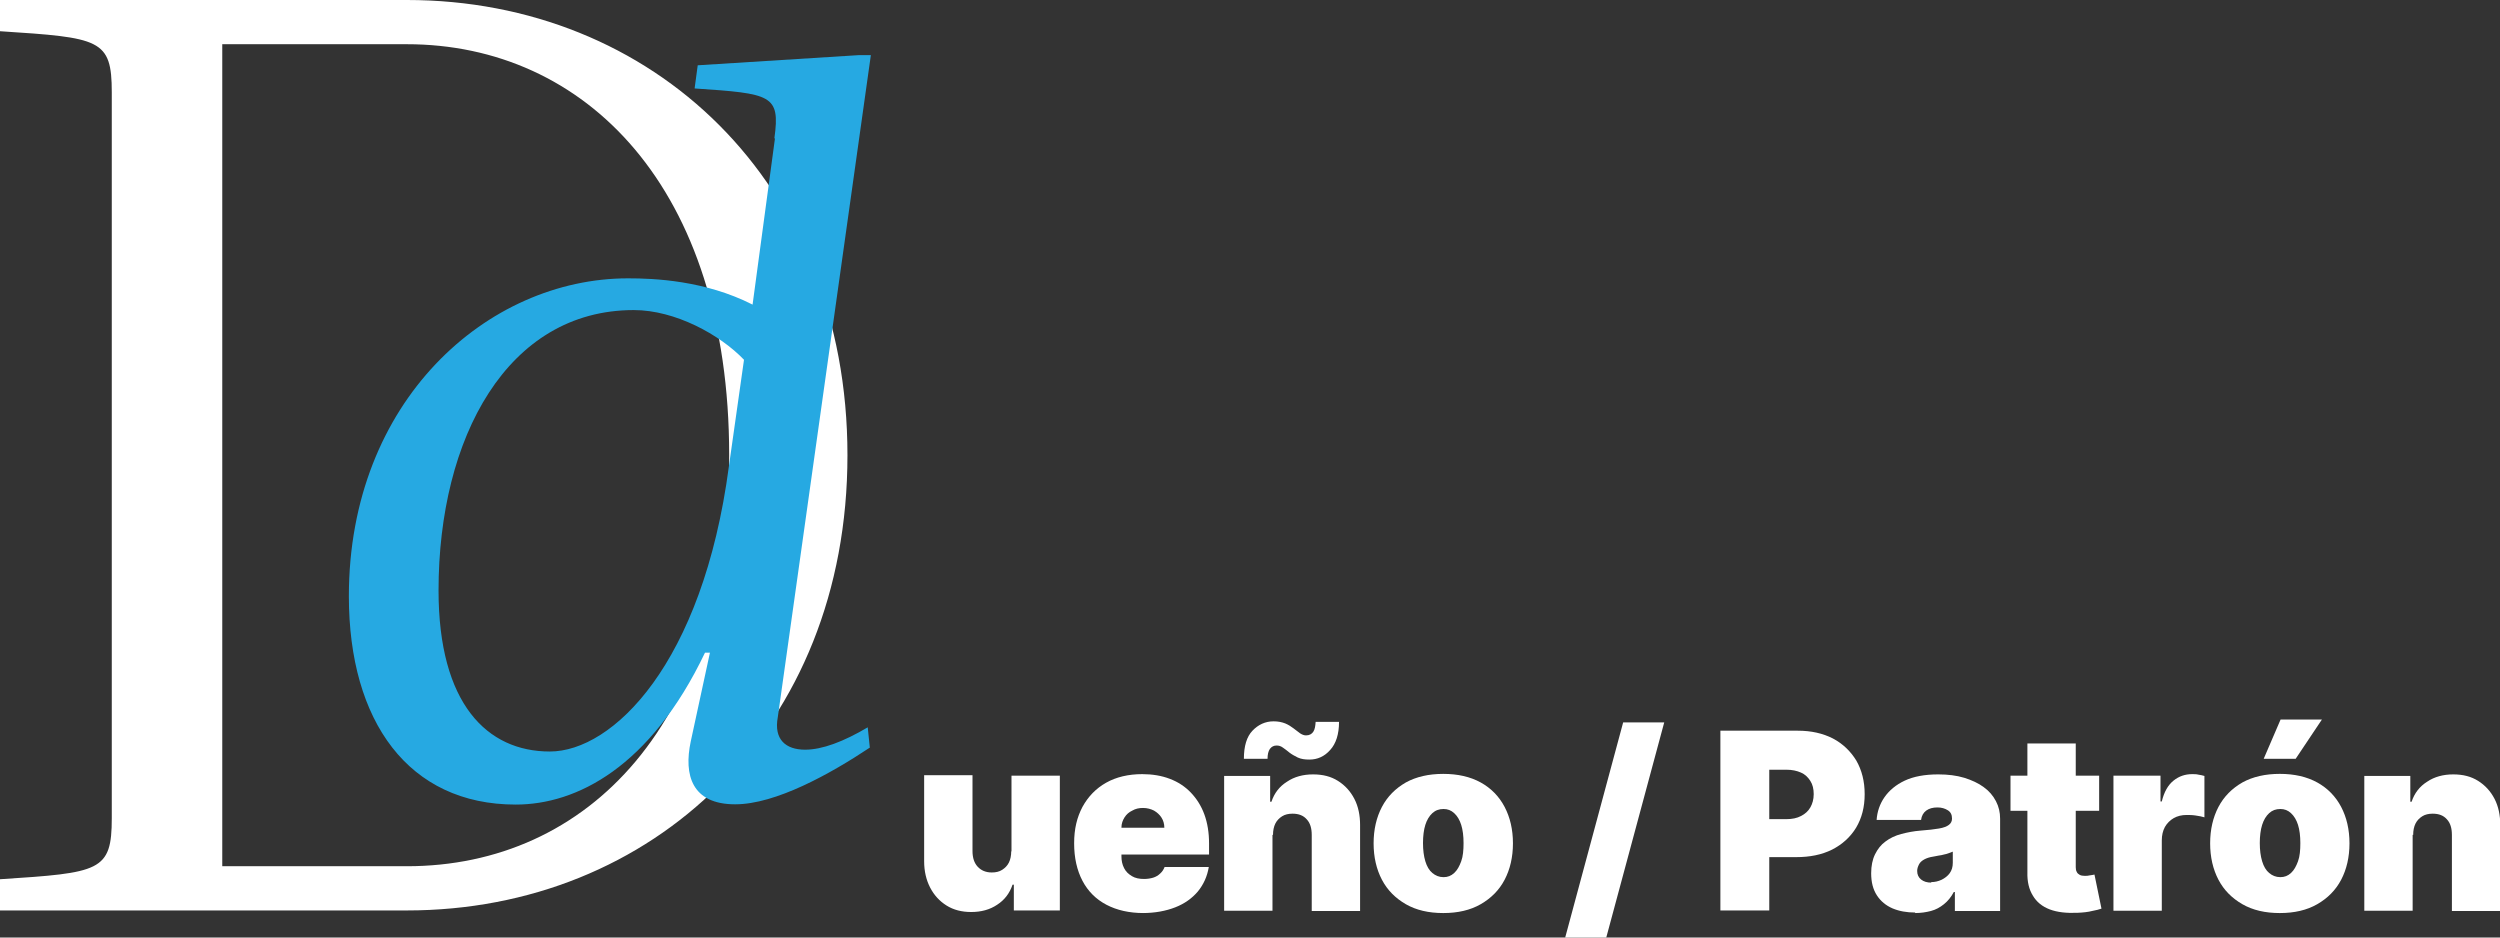 <svg xmlns="http://www.w3.org/2000/svg" width="240" height="90" viewBox="0 0 240 90" fill="none"><rect x="0" y="0" width="240" height="90" fill="#333333" stroke="none"/><g clip-path="url(#clip0_88_11905)"><path d="M0 87.403V84.406C9.608 83.782 10.731 83.657 10.731 78.538V8.865C10.731 3.746 9.608 3.621 0 2.997V0H39.056C62.639 0 81.356 17.481 81.356 43.701C81.356 69.922 62.639 87.403 39.056 87.403H0ZM39.056 83.158C56.4 83.158 70.001 69.423 70.001 43.701C70.001 17.98 56.151 4.245 39.056 4.245H21.337V83.158H39.056Z" fill="white"></path><path d="M97.103 81.759V74.467H101.745V87.403H97.328V84.931H97.203C96.928 85.755 96.429 86.404 95.73 86.853C95.032 87.328 94.183 87.553 93.235 87.553C92.336 87.553 91.538 87.353 90.864 86.928C90.19 86.504 89.666 85.929 89.292 85.205C88.917 84.481 88.718 83.632 88.718 82.683V74.417H93.36V81.709C93.36 82.358 93.534 82.858 93.859 83.207C94.183 83.557 94.632 83.757 95.206 83.757C95.606 83.757 95.93 83.682 96.204 83.507C96.479 83.332 96.704 83.108 96.853 82.808C97.003 82.508 97.078 82.134 97.078 81.709L97.103 81.759Z" fill="white"></path><path d="M109.78 87.653C108.408 87.653 107.21 87.378 106.212 86.853C105.213 86.329 104.44 85.555 103.916 84.556C103.392 83.557 103.117 82.358 103.117 80.96C103.117 79.562 103.392 78.463 103.916 77.464C104.465 76.465 105.213 75.691 106.187 75.141C107.16 74.592 108.333 74.317 109.656 74.317C110.629 74.317 111.527 74.467 112.301 74.767C113.1 75.067 113.773 75.516 114.322 76.09C114.871 76.665 115.321 77.364 115.62 78.188C115.92 79.012 116.069 79.936 116.069 80.96V82.034H104.515V79.462H111.777C111.777 79.087 111.677 78.762 111.502 78.488C111.328 78.213 111.078 77.988 110.779 77.814C110.479 77.664 110.13 77.564 109.73 77.564C109.331 77.564 109.007 77.639 108.707 77.814C108.383 77.963 108.133 78.188 107.959 78.463C107.784 78.737 107.659 79.062 107.659 79.437V82.209C107.659 82.633 107.734 82.983 107.909 83.332C108.083 83.682 108.333 83.907 108.657 84.106C108.982 84.306 109.381 84.381 109.83 84.381C110.155 84.381 110.454 84.331 110.704 84.256C110.953 84.181 111.203 84.032 111.378 83.857C111.577 83.682 111.702 83.482 111.802 83.233H116.044C115.895 84.132 115.545 84.906 114.996 85.58C114.447 86.229 113.723 86.754 112.825 87.103C111.927 87.453 110.878 87.653 109.681 87.653H109.78Z" fill="white"></path><path d="M122.158 80.136V87.428H117.517V74.492H121.934V76.965H122.059C122.333 76.14 122.832 75.491 123.556 75.042C124.255 74.567 125.103 74.342 126.051 74.342C127 74.342 127.773 74.542 128.447 74.967C129.121 75.391 129.645 75.966 130.019 76.69C130.394 77.414 130.568 78.263 130.568 79.187V87.453H125.927V80.161C125.927 79.512 125.777 79.012 125.453 78.663C125.128 78.288 124.679 78.113 124.08 78.113C123.706 78.113 123.356 78.188 123.082 78.363C122.807 78.538 122.583 78.763 122.433 79.062C122.283 79.362 122.208 79.736 122.208 80.161L122.158 80.136ZM121.709 72.844H119.413C119.413 71.62 119.688 70.721 120.237 70.147C120.786 69.573 121.46 69.248 122.258 69.248C122.707 69.248 123.057 69.323 123.381 69.448C123.681 69.573 123.955 69.748 124.18 69.922C124.404 70.097 124.629 70.272 124.804 70.397C125.003 70.522 125.178 70.597 125.378 70.597C125.702 70.597 125.927 70.472 126.076 70.247C126.226 70.022 126.276 69.698 126.301 69.298H128.547C128.547 70.497 128.248 71.396 127.699 71.995C127.15 72.619 126.476 72.919 125.702 72.919C125.253 72.919 124.904 72.869 124.579 72.719C124.28 72.569 124.005 72.419 123.781 72.245C123.556 72.07 123.356 71.895 123.157 71.77C122.957 71.62 122.757 71.57 122.558 71.57C122.283 71.57 122.084 71.67 121.909 71.895C121.759 72.12 121.684 72.419 121.684 72.844H121.709Z" fill="white"></path><path d="M138.554 87.653C137.157 87.653 135.959 87.378 134.961 86.804C133.963 86.229 133.189 85.455 132.665 84.456C132.141 83.457 131.866 82.284 131.866 80.96C131.866 79.636 132.141 78.463 132.665 77.464C133.189 76.465 133.963 75.691 134.961 75.117C135.959 74.567 137.157 74.293 138.554 74.293C139.952 74.293 141.15 74.567 142.148 75.117C143.146 75.666 143.92 76.465 144.444 77.464C144.968 78.463 145.243 79.636 145.243 80.96C145.243 82.284 144.968 83.457 144.444 84.456C143.92 85.455 143.146 86.229 142.148 86.804C141.15 87.378 139.952 87.653 138.554 87.653ZM138.579 84.207C138.979 84.207 139.303 84.082 139.603 83.807C139.902 83.532 140.102 83.158 140.276 82.683C140.451 82.209 140.501 81.609 140.501 80.935C140.501 80.261 140.426 79.662 140.276 79.187C140.127 78.713 139.902 78.338 139.603 78.063C139.303 77.789 138.979 77.664 138.579 77.664C138.155 77.664 137.806 77.789 137.506 78.063C137.207 78.338 136.982 78.713 136.832 79.187C136.683 79.662 136.608 80.261 136.608 80.935C136.608 81.609 136.683 82.184 136.832 82.683C136.982 83.183 137.207 83.557 137.506 83.807C137.806 84.057 138.155 84.207 138.579 84.207Z" fill="white"></path><path d="M159.767 69.348L154.202 90H150.259L155.824 69.348H159.767Z" fill="white"></path><path d="M165.157 87.403V70.147H172.594C173.867 70.147 174.99 70.397 175.963 70.896C176.911 71.396 177.66 72.12 178.209 73.019C178.733 73.943 179.008 74.992 179.008 76.24C179.008 77.489 178.733 78.538 178.184 79.462C177.635 80.361 176.862 81.06 175.888 81.559C174.89 82.059 173.742 82.284 172.444 82.284H168.002V78.638H171.496C172.045 78.638 172.519 78.538 172.894 78.338C173.293 78.138 173.592 77.863 173.792 77.514C173.992 77.164 174.116 76.74 174.116 76.24C174.116 75.741 174.017 75.316 173.792 74.967C173.567 74.617 173.293 74.342 172.894 74.168C172.494 73.993 172.045 73.893 171.496 73.893H169.849V87.403H165.157Z" fill="white"></path><path d="M183.874 87.603C183.051 87.603 182.327 87.478 181.678 87.203C181.054 86.928 180.555 86.529 180.181 85.954C179.807 85.38 179.632 84.681 179.632 83.832C179.632 83.132 179.757 82.508 180.006 82.009C180.256 81.509 180.58 81.085 181.004 80.785C181.429 80.46 181.953 80.211 182.527 80.061C183.101 79.911 183.725 79.786 184.398 79.736C185.122 79.686 185.696 79.611 186.145 79.537C186.594 79.462 186.894 79.337 187.094 79.187C187.293 79.037 187.393 78.837 187.393 78.588C187.393 78.213 187.268 77.963 186.994 77.788C186.719 77.614 186.395 77.514 185.996 77.514C185.546 77.514 185.197 77.614 184.922 77.813C184.648 78.013 184.473 78.313 184.423 78.712H180.156C180.206 77.938 180.455 77.189 180.905 76.54C181.354 75.891 182.003 75.341 182.851 74.942C183.7 74.542 184.773 74.342 186.07 74.342C186.994 74.342 187.817 74.442 188.566 74.667C189.29 74.892 189.939 75.191 190.438 75.566C190.962 75.941 191.336 76.39 191.611 76.914C191.885 77.439 192.01 77.988 192.01 78.588V87.453H187.668V85.63H187.568C187.318 86.104 186.994 86.504 186.619 86.803C186.245 87.103 185.846 87.328 185.372 87.453C184.898 87.578 184.398 87.653 183.824 87.653L183.874 87.603ZM185.397 84.681C185.746 84.681 186.07 84.606 186.395 84.456C186.694 84.306 186.969 84.106 187.168 83.832C187.368 83.557 187.468 83.232 187.468 82.833V81.759C187.468 81.759 187.218 81.859 187.069 81.909C186.919 81.959 186.794 82.009 186.619 82.034C186.47 82.084 186.295 82.109 186.12 82.134C185.946 82.159 185.771 82.209 185.596 82.234C185.247 82.284 184.947 82.383 184.723 82.508C184.498 82.633 184.324 82.783 184.224 82.983C184.124 83.183 184.049 83.382 184.049 83.607C184.049 83.957 184.174 84.231 184.423 84.431C184.673 84.631 184.997 84.731 185.397 84.731V84.681Z" fill="white"></path><path d="M201.518 74.467V77.838H193.008V74.467H201.518ZM194.63 71.371H199.272V83.257C199.272 83.432 199.297 83.582 199.372 83.707C199.421 83.832 199.521 83.907 199.646 83.982C199.771 84.056 199.946 84.082 200.145 84.082C200.295 84.082 200.445 84.082 200.644 84.031C200.844 84.007 200.969 83.982 201.069 83.957L201.742 87.228C201.543 87.303 201.243 87.378 200.844 87.453C200.47 87.553 199.995 87.603 199.471 87.627C198.398 87.677 197.5 87.578 196.776 87.303C196.052 87.028 195.503 86.579 195.154 85.979C194.78 85.38 194.605 84.631 194.63 83.732V71.421V71.371Z" fill="white"></path><path d="M202.891 87.403V74.467H207.408V76.939H207.532C207.757 76.016 208.131 75.366 208.655 74.942C209.179 74.517 209.778 74.317 210.452 74.317C210.652 74.317 210.852 74.317 211.051 74.367C211.251 74.392 211.45 74.442 211.625 74.492V78.463C211.401 78.388 211.101 78.338 210.777 78.288C210.452 78.238 210.153 78.238 209.903 78.238C209.454 78.238 209.03 78.338 208.68 78.538C208.331 78.737 208.032 79.037 207.832 79.387C207.632 79.761 207.532 80.186 207.532 80.685V87.428H202.891V87.403Z" fill="white"></path><path d="M218.862 87.653C217.464 87.653 216.267 87.378 215.268 86.803C214.27 86.229 213.496 85.455 212.972 84.456C212.448 83.457 212.174 82.284 212.174 80.96C212.174 79.636 212.448 78.463 212.972 77.464C213.496 76.465 214.27 75.691 215.268 75.117C216.267 74.567 217.464 74.292 218.862 74.292C220.26 74.292 221.457 74.567 222.456 75.117C223.454 75.666 224.227 76.465 224.752 77.464C225.276 78.463 225.55 79.636 225.55 80.96C225.55 82.284 225.276 83.457 224.752 84.456C224.227 85.455 223.454 86.229 222.456 86.803C221.457 87.378 220.26 87.653 218.862 87.653ZM218.912 84.206C219.311 84.206 219.636 84.082 219.935 83.807C220.235 83.532 220.434 83.158 220.609 82.683C220.784 82.209 220.833 81.609 220.833 80.935C220.833 80.261 220.759 79.662 220.609 79.187C220.459 78.713 220.235 78.338 219.935 78.063C219.636 77.789 219.311 77.664 218.912 77.664C218.488 77.664 218.138 77.789 217.839 78.063C217.539 78.338 217.315 78.713 217.165 79.187C217.015 79.662 216.94 80.261 216.94 80.935C216.94 81.609 217.015 82.184 217.165 82.683C217.315 83.183 217.539 83.557 217.839 83.807C218.138 84.057 218.488 84.206 218.912 84.206ZM217.315 72.844L218.937 69.073H222.905L220.384 72.844H217.315Z" fill="white"></path><path d="M231.614 80.136V87.428H226.973V74.492H231.39V76.964H231.515C231.789 76.14 232.288 75.491 233.012 75.041C233.711 74.567 234.559 74.342 235.508 74.342C236.456 74.342 237.23 74.542 237.903 74.967C238.577 75.391 239.101 75.966 239.476 76.69C239.85 77.414 240.025 78.263 240.025 79.187V87.453H235.383V80.161C235.383 79.511 235.233 79.012 234.909 78.662C234.584 78.288 234.135 78.113 233.536 78.113C233.162 78.113 232.812 78.188 232.538 78.363C232.263 78.538 232.039 78.762 231.889 79.062C231.739 79.362 231.664 79.736 231.664 80.161L231.614 80.136Z" fill="white"></path><path d="M74.343 13.26C74.917 9.09 74.044 8.99 66.682 8.491L66.981 6.268L82.429 5.294H83.602L74.668 68.849C74.269 70.996 75.441 71.97 77.288 71.97C78.935 71.97 80.982 71.196 83.302 69.823L83.502 71.77C79.709 74.293 74.468 77.214 70.575 77.214C66.407 77.214 65.634 74.392 66.308 71.196L68.154 62.656H67.68C62.44 73.643 55.352 77.239 49.512 77.239C39.231 77.239 33.491 69.273 33.491 57.236C33.491 38.482 46.792 26.72 60.293 26.72C62.814 26.72 67.68 26.92 72.247 29.243L74.393 13.31L74.343 13.26ZM69.976 44.75L71.424 34.537C69.103 32.114 64.81 29.767 60.842 29.767C48.714 29.767 42.1 42.003 42.1 56.687C42.1 67.575 46.767 72.145 52.782 72.145C58.796 72.145 67.456 63.779 69.976 44.75Z" fill="#26A9E2"></path></g><defs><clipPath id="clip0_88_11905"><rect width="240" height="90" fill="white"></rect></clipPath></defs></svg>